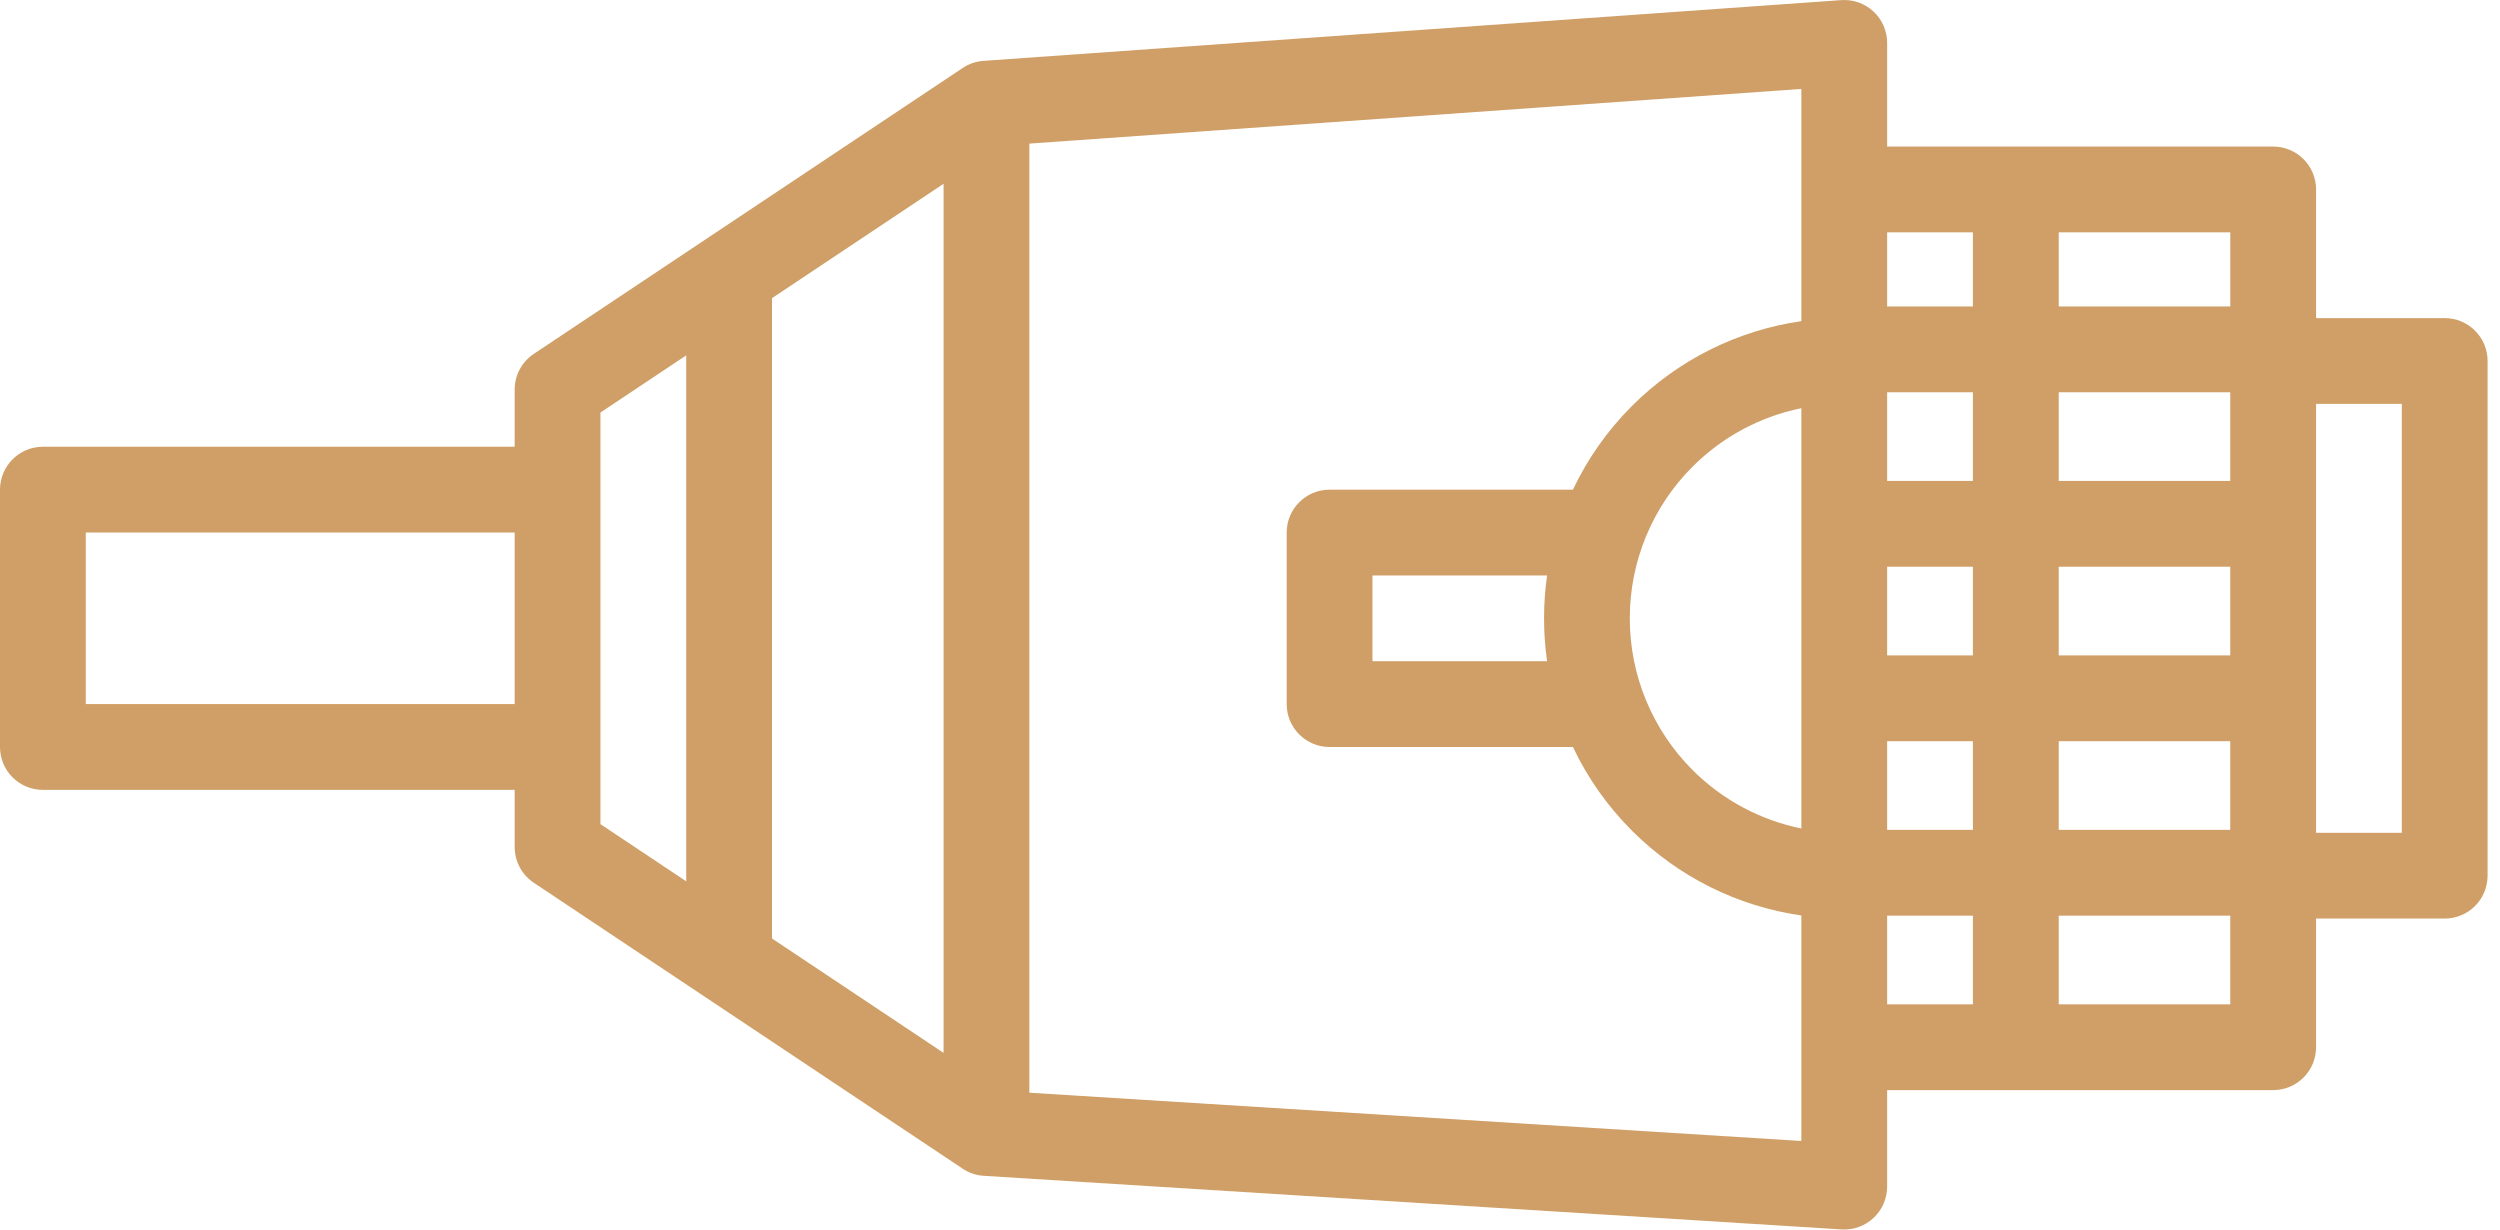 <svg width="61" height="30" viewBox="0 0 61 30" fill="none" xmlns="http://www.w3.org/2000/svg">
<path fill-rule="evenodd" clip-rule="evenodd" d="M56.512 7.762L56.512 4.622C56.512 4.044 56.043 3.576 55.465 3.576L46.046 3.576L46.046 1.046C46.046 0.756 45.926 0.479 45.713 0.281C45.501 0.083 45.215 -0.018 44.926 0.003L23.996 1.485C23.803 1.499 23.626 1.564 23.477 1.667L13.024 8.635C12.733 8.829 12.558 9.156 12.558 9.506L12.558 10.901L1.046 10.901C0.468 10.901 0 11.37 0 11.948L0 18.227C0 18.805 0.468 19.273 1.046 19.273L12.558 19.273L12.558 20.669C12.558 21.018 12.733 21.345 13.024 21.539L23.477 28.508C23.628 28.612 23.809 28.678 24.004 28.69L44.935 29.998C45.223 30.016 45.506 29.914 45.716 29.716C45.927 29.518 46.046 29.242 46.046 28.954L46.046 26.599L55.465 26.599C56.043 26.599 56.512 26.131 56.512 25.552L56.512 22.413L59.651 22.413C60.229 22.413 60.697 21.944 60.697 21.366L60.697 8.808C60.697 8.23 60.229 7.762 59.651 7.762L56.512 7.762ZM12.558 17.18L12.558 12.994C9.915 12.994 2.093 12.994 2.093 12.994L2.093 17.18L12.558 17.18ZM16.744 21.504L16.744 8.671L14.651 10.066L14.651 20.109L16.744 21.504ZM23.023 4.484L18.837 7.275L18.837 22.899L23.023 25.69L23.023 4.484ZM43.953 22.338C42.397 22.114 40.944 21.394 39.819 20.268C39.22 19.67 38.735 18.978 38.38 18.227L32.442 18.227C31.864 18.227 31.395 17.758 31.395 17.18L31.395 12.994C31.395 12.416 31.864 11.948 32.442 11.948L38.38 11.948C38.735 11.196 39.22 10.505 39.819 9.906C40.944 8.781 42.397 8.06 43.953 7.836L43.953 2.17L25.116 3.504C25.116 3.504 25.116 26.663 25.116 26.662L43.953 27.84L43.953 22.338ZM37.749 16.134C37.7 15.791 37.675 15.443 37.675 15.091C37.675 15.088 37.675 15.086 37.675 15.083C37.675 14.732 37.7 14.384 37.749 14.041C36.236 14.041 33.488 14.041 33.488 14.041L33.488 16.134L37.749 16.134ZM43.953 20.215C42.955 20.012 42.03 19.52 41.299 18.789C40.318 17.808 39.767 16.478 39.767 15.091C39.767 15.088 39.767 15.086 39.767 15.083C39.767 13.697 40.318 12.366 41.299 11.386C42.03 10.655 42.955 10.163 43.953 9.96L43.953 20.215ZM46.046 7.478L48.139 7.478L48.139 5.669L46.046 5.669L46.046 7.478ZM48.139 9.571L46.046 9.571L46.046 11.735L48.139 11.735L48.139 9.571ZM48.139 13.828L46.046 13.828L46.046 15.992L48.139 15.992L48.139 13.828ZM48.139 18.085L46.046 18.085L46.046 20.249L48.139 20.249L48.139 18.085ZM48.139 22.342L46.046 22.342L46.046 24.506L48.139 24.506L48.139 22.342ZM54.418 22.342L50.233 22.342L50.233 24.506L54.418 24.506L54.418 22.342ZM50.233 5.669L50.233 7.478L54.419 7.478L54.419 5.669L50.233 5.669ZM50.233 9.571L50.233 11.735L54.418 11.735L54.418 9.571L50.233 9.571ZM50.233 13.828L50.233 15.992L54.418 15.992L54.418 13.828L50.233 13.828ZM50.233 18.085L50.233 20.249L54.418 20.249L54.418 18.085L50.233 18.085ZM56.512 9.855L58.604 9.855L58.604 20.32L56.512 20.32C56.512 20.32 56.512 9.946 56.512 9.855Z" fill="#D09F67"/>
</svg>
